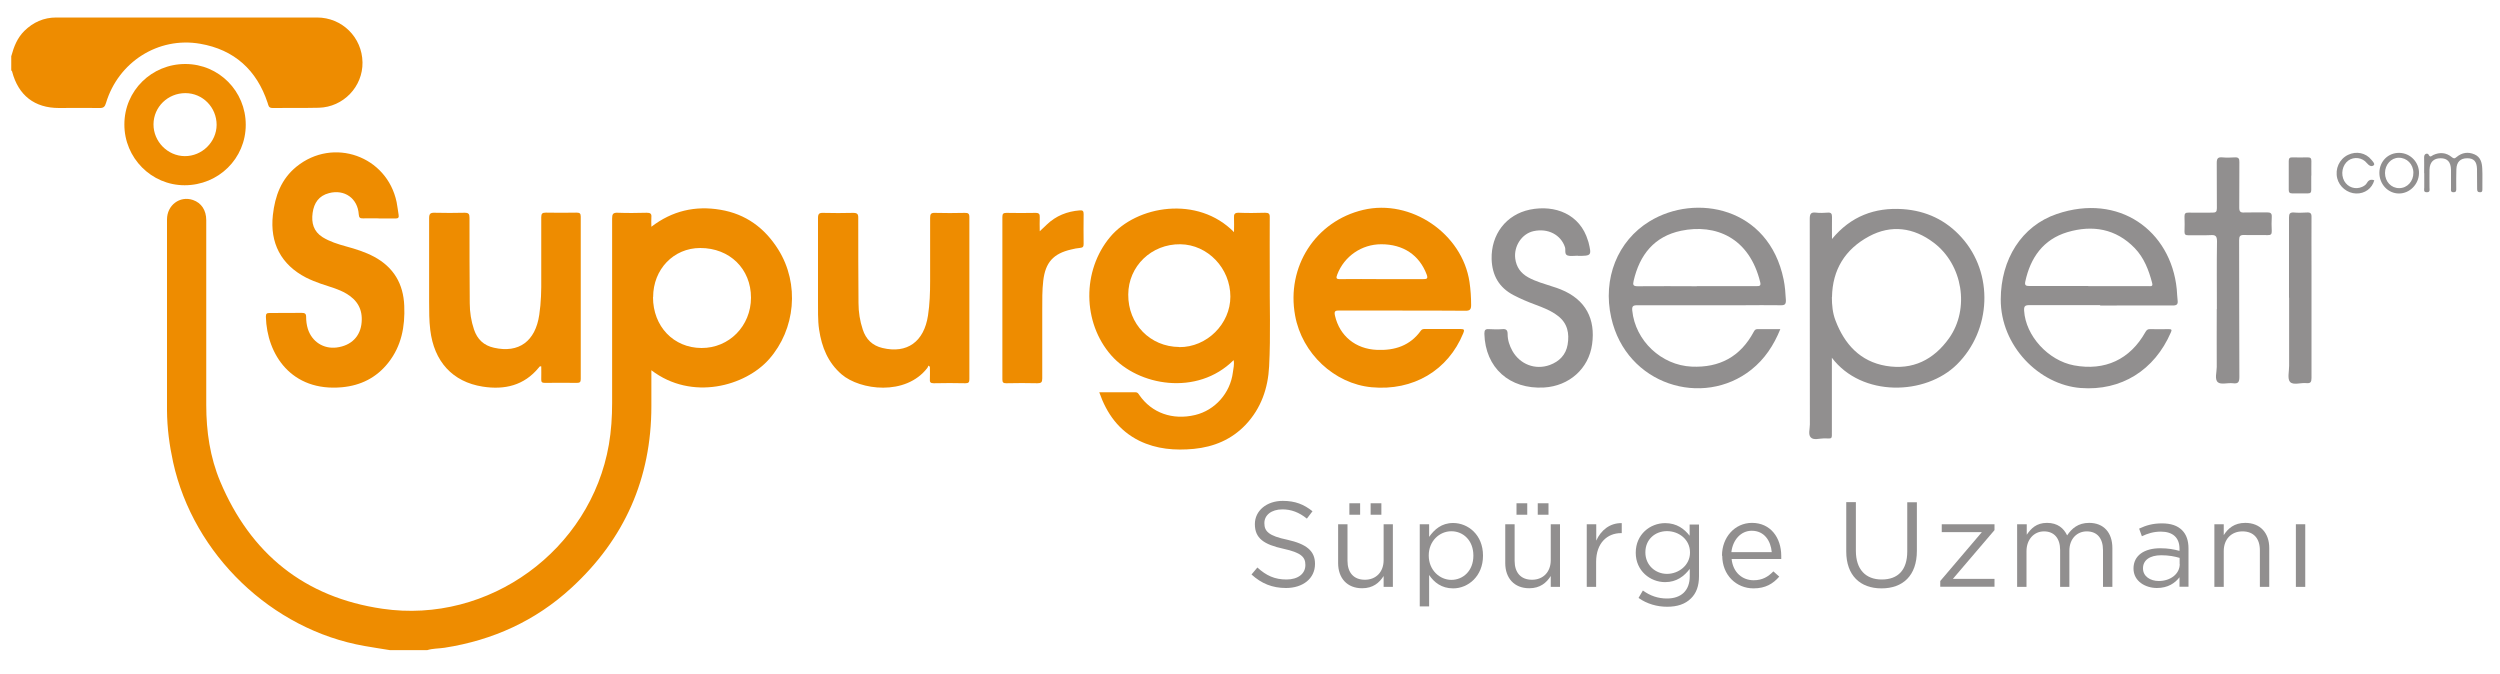 <?xml version="1.0" encoding="UTF-8"?> <svg xmlns="http://www.w3.org/2000/svg" id="katman_1" data-name="katman 1" viewBox="0 0 200 53.94"><path d="M31.19,52.01c-.67-.11-1.35-.21-2.02-.33-7.43-1.3-13.69-7.31-15.32-14.7-.3-1.37-.48-2.74-.49-4.14,0-5.09,0-10.19,0-15.28,0-1.15,1.03-1.92,2.08-1.56.67.23,1.06.82,1.06,1.61,0,4.93,0,9.85,0,14.78,0,2.12.3,4.19,1.12,6.14,2.43,5.77,6.74,9.26,12.97,10.17,8.53,1.25,16.66-4.7,18.12-13.13.19-1.11.26-2.22.26-3.34,0-4.91,0-9.83,0-14.74,0-.35.06-.49.45-.47.77.03,1.55.02,2.32,0,.28,0,.4.07.37.36-.02.22,0,.44,0,.76,1.67-1.28,3.51-1.7,5.52-1.36,2.04.34,3.55,1.46,4.63,3.18,1.73,2.76,1.37,6.39-.73,8.77-1.89,2.15-6.17,3.37-9.42.89,0,.98,0,1.93,0,2.87,0,5.79-2.15,10.64-6.4,14.54-2.87,2.64-6.29,4.19-10.15,4.79-.46.07-.93.05-1.38.19h-2.99ZM52.24,23.77c0,2.34,1.64,4.06,3.88,4.07,2.21.01,3.95-1.76,3.96-4.02,0-2.31-1.7-3.98-4.06-3.98-2.13,0-3.77,1.7-3.77,3.93Z" style="fill: #ee8c00;"></path><path d="M.91,4.47c.2-.74.47-1.43,1.03-1.99.71-.7,1.56-1.08,2.56-1.08,6.95,0,13.91,0,20.86,0,2.01,0,3.61,1.59,3.64,3.59.03,1.94-1.53,3.58-3.5,3.63-1.23.03-2.46,0-3.69.02-.34,0-.33-.21-.4-.41-.87-2.63-2.67-4.26-5.4-4.73-3.36-.58-6.55,1.47-7.53,4.74-.09.31-.21.41-.53.4-1.08-.02-2.16,0-3.23,0-1.96,0-3.25-1.01-3.75-2.91,0-.04-.04-.06-.07-.1,0-.39,0-.77,0-1.16Z" style="fill: #ee8c00;"></path><path d="M98.72,18.58c0-.43.02-.79,0-1.15-.02-.29.05-.42.38-.41.7.03,1.41.02,2.11,0,.29,0,.38.08.37.37-.01,1.48,0,2.95,0,4.43-.02,2.5.08,5-.05,7.49-.09,1.75-.64,3.35-1.87,4.66-1.13,1.19-2.54,1.78-4.15,1.94-1.5.14-2.98.03-4.37-.65-1.63-.81-2.6-2.16-3.2-3.88,1,0,1.95,0,2.9,0,.18,0,.23.12.31.23.99,1.43,2.66,2.02,4.46,1.59,1.59-.38,2.81-1.75,3.02-3.41.04-.32.13-.64.06-.98-2.92,2.91-7.65,2.06-9.79-.38-2.31-2.63-2.34-6.78-.09-9.47,2.12-2.53,7.02-3.35,9.92-.38ZM94.34,27.77c2.2.02,4.09-1.85,4.09-4.04,0-2.27-1.81-4.16-4-4.19-2.31-.03-4.16,1.75-4.17,4.02-.02,2.37,1.75,4.18,4.08,4.2Z" style="fill: #ee8c00;"></path><path d="M112.19,24.84c-1.67,0-3.34,0-5.02,0-.34,0-.46.03-.37.42.37,1.61,1.64,2.66,3.36,2.73,1.43.06,2.65-.34,3.51-1.54.1-.14.23-.13.37-.13.94,0,1.88,0,2.82,0,.3,0,.3.09.2.34-1.22,2.98-4.01,4.63-7.33,4.32-2.98-.28-5.57-2.7-6.12-5.73-.72-3.91,1.63-7.56,5.45-8.46,3.81-.9,7.92,1.89,8.5,5.77.09.62.13,1.23.13,1.85,0,.34-.1.46-.47.45-1.67-.02-3.34-.01-5.02-.01ZM110.53,22.33c1.1,0,2.21,0,3.31,0,.31,0,.42-.03.29-.38-.59-1.55-1.87-2.41-3.63-2.41-1.57,0-2.96.96-3.52,2.42-.11.29-.09.38.25.37,1.1-.02,2.21,0,3.31,0Z" style="fill: #ee8c00;"></path><path d="M30.33,17.47c-.43,0-.86-.01-1.29,0-.25.01-.32-.07-.34-.32-.08-1.28-1.14-2.03-2.38-1.7-.81.21-1.2.78-1.31,1.58-.11.8.07,1.48.79,1.94.58.36,1.23.56,1.88.74.77.21,1.54.45,2.25.83,1.56.84,2.34,2.16,2.41,3.92.07,1.66-.22,3.22-1.28,4.56-.94,1.19-2.19,1.82-3.7,1.96-4.05.37-6.01-2.62-6.09-5.64,0-.25.07-.3.3-.3.86,0,1.71,0,2.57-.01.24,0,.35.06.35.31,0,.33.04.66.14.98.33,1.02,1.25,1.61,2.3,1.48,1.18-.15,1.91-.9,2-2.01.09-1.04-.34-1.78-1.22-2.3-.64-.38-1.35-.55-2.04-.79-.4-.14-.8-.3-1.18-.49-2-1.03-2.91-2.77-2.66-5.01.17-1.53.67-2.88,1.89-3.87,2.94-2.38,7.24-.85,8.01,2.84.07.34.1.68.16,1.02.04.22-.04.29-.26.29-.44-.01-.88,0-1.33,0Z" style="fill: #ee8c00;"></path><path d="M43.29,29.31c-.12-.03-.15.05-.19.1-1.18,1.44-2.74,1.79-4.48,1.52-2.43-.38-3.9-2.02-4.2-4.54-.09-.74-.09-1.49-.09-2.23,0-2.24,0-4.47,0-6.71,0-.35.1-.44.44-.43.8.02,1.6.02,2.4,0,.32,0,.39.1.39.4,0,2.28,0,4.55.02,6.83,0,.72.11,1.43.34,2.11.26.78.78,1.28,1.6,1.46,1.99.45,3.31-.52,3.62-2.63.15-.99.17-1.98.16-2.97,0-1.61,0-3.23,0-4.84,0-.29.08-.37.37-.37.81.02,1.63.01,2.45,0,.25,0,.34.06.34.32,0,4.33,0,8.67,0,13,0,.24-.08.3-.31.3-.86-.01-1.71-.01-2.57,0-.22,0-.29-.07-.28-.28.01-.35,0-.71,0-1.05Z" style="fill: #ee8c00;"></path><path d="M74.28,29.24c-.03.06-.05.13-.09.19-1.74,2.27-5.39,1.78-6.86.52-1.1-.95-1.59-2.18-1.8-3.57-.12-.8-.08-1.6-.09-2.4,0-2.18,0-4.36,0-6.54,0-.33.09-.42.41-.41.8.02,1.6.02,2.4,0,.33,0,.42.09.41.42,0,2.26,0,4.53.02,6.79,0,.72.11,1.43.34,2.12.25.78.77,1.29,1.58,1.48,1.97.47,3.32-.5,3.64-2.6.14-.92.17-1.84.17-2.76,0-1.68,0-3.37,0-5.05,0-.3.06-.41.38-.4.8.02,1.6.02,2.4,0,.25,0,.36.04.36.34,0,4.32,0,8.64,0,12.96,0,.25-.06.33-.32.33-.84-.02-1.69-.02-2.53,0-.27,0-.33-.09-.31-.33.02-.33,0-.66,0-.99-.04-.03-.08-.06-.11-.09Z" style="fill: #ee8c00;"></path><path d="M146.55,28.62c0,2.01,0,3.93,0,5.84,0,.71.06.62-.62.61-.37,0-.84.17-1.07-.08-.22-.22-.07-.68-.07-1.04,0-5.48,0-10.96-.01-16.44,0-.4.09-.55.5-.5.31.04.64.02.95,0,.26-.02.33.09.33.34-.01.56,0,1.13,0,1.77,1.5-1.82,3.42-2.54,5.67-2.39,1.86.13,3.44.87,4.69,2.26,2.6,2.88,2.39,7.43-.36,10.16-2.51,2.49-7.61,2.64-10.01-.53ZM146.55,23.77c0,.64.06,1.28.29,1.87.72,1.9,1.98,3.28,4.04,3.63,2.13.36,3.82-.49,5.05-2.22,1.66-2.35,1.1-5.88-1.24-7.64-1.6-1.21-3.39-1.46-5.17-.5-1.9,1.02-2.93,2.66-2.96,4.86Z" style="fill: #918f8f;"></path><path d="M142.43,26.32c-.53,1.31-1.26,2.41-2.33,3.26-3.87,3.07-9.99,1.22-11.2-4.16-.71-3.14.51-6.15,3.06-7.71,3.68-2.26,9.54-1.16,10.73,4.65.11.54.15,1.09.18,1.64.01.32-.07.43-.41.42-1.02-.02-2.05,0-3.07,0-2.81,0-5.61,0-8.42,0-.34,0-.42.09-.39.42.24,2.42,2.33,4.38,4.75,4.49,2.24.1,3.9-.8,4.96-2.77.07-.13.13-.23.3-.23.59,0,1.18,0,1.83,0ZM135.75,22.89c1.59,0,3.18,0,4.76,0,.22,0,.38,0,.31-.3-.87-3.6-3.59-4.7-6.33-4.13-2.15.45-3.32,1.92-3.8,4.01-.08.33-.03.43.33.43,1.57-.02,3.15,0,4.72,0Z" style="fill: #918f8f;"></path><path d="M168.02,24.41c-1.89,0-3.79,0-5.68,0-.36,0-.43.11-.41.45.12,2,1.92,3.98,3.99,4.37,2.47.46,4.48-.47,5.71-2.66.09-.16.18-.25.38-.24.5.01,1,.01,1.49,0,.22,0,.27.05.17.26-1.31,3.03-3.97,4.7-7.22,4.45-3.32-.26-6.41-3.37-6.39-7.1.01-3.19,1.66-5.86,4.48-6.82,4.98-1.7,9.13,1.33,9.6,6.01.03.3.03.61.07.91.04.31-.08.4-.39.4-1.49-.01-2.99,0-4.48,0-.44,0-.88,0-1.33,0ZM167.06,22.89c1.6,0,3.2,0,4.81,0,.17,0,.39.06.3-.26-.27-1.02-.64-2-1.39-2.78-1.51-1.56-3.38-1.87-5.38-1.28-1.94.58-2.97,2.04-3.38,3.97-.06.29.06.34.32.34,1.57,0,3.15,0,4.72,0Z" style="fill: #918f8f;"></path><path d="M126.23,20.46s-.06,0-.08,0c-.25,0-.52.05-.74-.02-.28-.1-.14-.44-.21-.66-.33-1-1.36-1.54-2.51-1.29-.94.2-1.6,1.2-1.47,2.2.09.68.44,1.17,1.04,1.5.61.34,1.28.51,1.93.73.22.07.45.14.66.23,2.04.82,2.79,2.4,2.52,4.38-.27,1.98-1.85,3.35-3.84,3.47-2.77.16-4.71-1.58-4.78-4.3,0-.3.08-.39.37-.37.36.02.72.03,1.08,0,.32-.03.41.11.41.4,0,.48.15.92.38,1.34.61,1.08,1.83,1.55,2.99,1.13.76-.28,1.29-.81,1.43-1.63.15-.89,0-1.71-.78-2.3-.54-.42-1.17-.66-1.81-.9-.6-.22-1.18-.47-1.74-.76-1.16-.61-1.71-1.58-1.75-2.88-.05-1.96,1.14-3.56,3.06-3.96,2.01-.41,4.02.36,4.65,2.49.01.04.03.08.04.12.26,1.07.24,1.09-.85,1.09Z" style="fill: #918f8f;"></path><path d="M19.66,9.98c0,2.7-2.18,4.84-4.89,4.84-2.66,0-4.83-2.19-4.82-4.87,0-2.69,2.18-4.84,4.89-4.83,2.68.01,4.82,2.18,4.82,4.86ZM14.83,7.45c-1.4,0-2.54,1.1-2.55,2.49-.01,1.38,1.13,2.54,2.5,2.55,1.38.01,2.54-1.13,2.55-2.5,0-1.4-1.11-2.54-2.5-2.54Z" style="fill: #ee8c00;"></path><path d="M83.18,18.5c.22-.21.39-.37.56-.53.74-.71,1.63-1.06,2.64-1.14.24-.02.31.05.31.29-.01.8-.01,1.6,0,2.4,0,.21-.06.29-.27.31-.25.02-.49.07-.73.13-1.43.33-2.06,1.04-2.23,2.5-.09.77-.08,1.54-.08,2.31,0,1.83,0,3.67,0,5.5,0,.31-.08.39-.39.39-.83-.02-1.66-.02-2.49,0-.23,0-.31-.06-.31-.3,0-4.33,0-8.66,0-13,0-.26.07-.33.33-.33.77.01,1.55.02,2.32,0,.29,0,.35.1.34.36-.02.34,0,.69,0,1.11Z" style="fill: #ee8c00;"></path><path d="M177.35,24.73c0-1.81-.02-3.62.01-5.42,0-.44-.13-.53-.53-.5-.59.03-1.19,0-1.78.01-.21,0-.29-.06-.29-.28.01-.4.02-.8,0-1.2-.01-.26.08-.34.33-.33.64.01,1.27,0,1.91,0,.27,0,.35-.07.35-.35-.01-1.21,0-2.43-.01-3.64,0-.36.11-.46.45-.43.33.03.66.02.99,0,.3-.02.38.1.37.38-.01,1.21,0,2.43-.01,3.64,0,.31.09.41.4.39.61-.02,1.22,0,1.82-.01.28,0,.4.07.38.37-.02.37-.02.75,0,1.12.01.25-.07.34-.33.33-.62-.02-1.24.01-1.87-.01-.33-.01-.41.09-.41.41.01,3.64,0,7.29.02,10.93,0,.41-.08.58-.52.52-.41-.05-.96.13-1.2-.08-.28-.24-.09-.8-.09-1.22-.01-1.55,0-3.09,0-4.64Z" style="fill: #918f8f;"></path><path d="M183.12,23.82c0-2.14,0-4.28,0-6.42,0-.3.07-.42.39-.4.34.03.69.02,1.04,0,.29-.02.38.08.37.37-.01,1.31,0,2.62,0,3.93,0,2.98,0,5.96,0,8.94,0,.33-.08.44-.41.41-.45-.05-1.05.19-1.31-.1-.22-.25-.07-.84-.07-1.28,0-1.82,0-3.64,0-5.46Z" style="fill: #918f8f;"></path><path d="M184.9,14.04c0,.39,0,.77,0,1.16,0,.19-.06.27-.26.27-.43,0-.85,0-1.28,0-.2,0-.26-.09-.26-.28,0-.77,0-1.54,0-2.31,0-.21.07-.3.29-.29.41.01.83.01,1.24,0,.23,0,.28.09.28.3-.01.38,0,.77,0,1.16Z" style="fill: #918f8f;"></path><path d="M193.93,13.86c0-.43.01-.86,0-1.28-.01-.33.3-.33.35-.22.14.29.25.1.38.04.52-.24,1.03-.2,1.47.16.16.13.23.15.4,0,.43-.36.92-.43,1.43-.21.49.21.6.67.62,1.13.03.55,0,1.1.01,1.65,0,.13,0,.25-.19.25-.19,0-.23-.1-.23-.26,0-.54,0-1.08-.01-1.61-.02-.6-.26-.85-.78-.85-.55,0-.85.29-.87.88-.02.51-.01,1.02-.01,1.53,0,.15.02.31-.22.31-.25,0-.2-.18-.2-.32,0-.5,0-.99,0-1.49-.02-.62-.29-.91-.83-.91-.56,0-.87.31-.89.91-.01.48,0,.97,0,1.45,0,.15.07.35-.2.36-.31.01-.22-.22-.22-.38,0-.39,0-.77,0-1.16Z" style="fill: #918f8f;"></path><path d="M190.35,13.81c.01-.91.71-1.6,1.6-1.58.88.01,1.59.76,1.57,1.63-.02.89-.75,1.62-1.6,1.62-.88,0-1.58-.75-1.57-1.67ZM190.8,13.84c0,.69.5,1.22,1.14,1.21.64,0,1.14-.55,1.13-1.23,0-.68-.52-1.21-1.17-1.2-.61,0-1.1.55-1.1,1.22Z" style="fill: #918f8f;"></path><path d="M189.94,14.43c-.18.65-.76,1.07-1.45,1.05-.7-.02-1.34-.53-1.51-1.21-.19-.76.16-1.54.86-1.88.66-.32,1.42-.17,1.87.39.11.13.31.34.19.44-.18.15-.38.03-.55-.17-.36-.46-1.04-.53-1.48-.21-.49.36-.63,1.09-.33,1.64.29.51.89.71,1.43.47.15-.07.3-.16.38-.31.14-.25.33-.31.58-.22Z" style="fill: #918f8f;"></path><path d="M100.12,45.96l.47-.56c.71.65,1.39.96,2.33.96s1.51-.48,1.51-1.15v-.02c0-.63-.34-.98-1.76-1.29-1.56-.34-2.28-.84-2.28-1.96v-.02c0-1.06.94-1.85,2.23-1.85,1,0,1.69.28,2.38.83l-.45.59c-.63-.51-1.26-.74-1.96-.74-.89,0-1.44.47-1.44,1.09v.02c0,.64.34,1.01,1.84,1.32,1.51.34,2.21.88,2.21,1.92v.02c0,1.16-.97,1.92-2.32,1.92-1.09,0-1.96-.35-2.77-1.09Z" style="fill: #918f8f;"></path><path d="M107.05,45.05v-3.11h.75v2.93c0,.93.49,1.51,1.39,1.51s1.5-.63,1.5-1.57v-2.87h.74v5.01h-.74v-.87c-.34.54-.85.98-1.72.98-1.2,0-1.92-.81-1.92-2.01ZM107.95,40.26h.86v.92h-.86v-.92ZM109.65,40.26h.86v.92h-.86v-.92Z" style="fill: #918f8f;"></path><path d="M113.58,41.94h.75v1.01c.42-.59.99-1.11,1.92-1.11,1.2,0,2.39.95,2.39,2.6v.02c0,1.63-1.18,2.61-2.39,2.61-.93,0-1.53-.49-1.92-1.07v2.51h-.75v-6.56ZM117.87,44.46v-.02c0-1.19-.8-1.94-1.76-1.94s-1.81.79-1.81,1.93v.02c0,1.16.88,1.94,1.81,1.94s1.76-.72,1.76-1.93Z" style="fill: #918f8f;"></path><path d="M120.42,45.05v-3.11h.75v2.93c0,.93.49,1.51,1.39,1.51s1.5-.63,1.5-1.57v-2.87h.74v5.01h-.74v-.87c-.34.54-.85.98-1.72.98-1.2,0-1.92-.81-1.92-2.01ZM121.32,40.26h.86v.92h-.86v-.92ZM123.02,40.26h.86v.92h-.86v-.92Z" style="fill: #918f8f;"></path><path d="M126.95,41.94h.75v1.31c.37-.83,1.09-1.42,2.04-1.4v.8h-.06c-1.09,0-1.99.78-1.99,2.3v2h-.75v-5.01Z" style="fill: #918f8f;"></path><path d="M131.09,47.82l.34-.58c.58.42,1.2.64,1.93.64,1.11,0,1.82-.61,1.82-1.78v-.59c-.44.58-1.05,1.06-1.97,1.06-1.2,0-2.35-.91-2.35-2.34v-.02c0-1.46,1.15-2.36,2.35-2.36.94,0,1.54.47,1.96,1.01v-.9h.75v4.14c0,.78-.22,1.36-.64,1.77-.46.46-1.1.67-1.91.67s-1.61-.23-2.28-.7ZM135.2,44.21v-.02c0-1.03-.89-1.7-1.84-1.7s-1.73.66-1.73,1.69v.02c0,1.01.8,1.71,1.73,1.71s1.84-.69,1.84-1.7Z" style="fill: #918f8f;"></path><path d="M137.76,44.46v-.02c0-1.44,1.01-2.61,2.4-2.61,1.48,0,2.34,1.18,2.34,2.65,0,.11,0,.16,0,.24h-3.97c.11,1.09.87,1.7,1.76,1.7.7,0,1.16-.28,1.58-.71l.47.42c-.5.57-1.1.94-2.06.94-1.37,0-2.5-1.06-2.5-2.61ZM141.74,44.17c-.08-.9-.59-1.71-1.6-1.71-.88,0-1.52.74-1.63,1.71h3.23Z" style="fill: #918f8f;"></path><path d="M147.7,44.11v-3.94h.77v3.9c0,1.47.77,2.29,2.07,2.29s2.04-.76,2.04-2.24v-3.94h.77v3.89c0,1.99-1.13,3-2.83,3s-2.82-1.03-2.82-2.95Z" style="fill: #918f8f;"></path><path d="M155.23,46.47l3.32-3.9h-3.21v-.63h4.22v.47l-3.33,3.9h3.33v.63h-4.34v-.47Z" style="fill: #918f8f;"></path><path d="M161.39,41.94h.75v.84c.34-.5.77-.95,1.62-.95s1.34.43,1.61,1c.37-.55.88-1,1.76-1,1.16,0,1.86.77,1.86,2.02v3.1h-.75v-2.93c0-.97-.48-1.51-1.3-1.51-.75,0-1.39.56-1.39,1.55v2.89h-.74v-2.95c0-.94-.48-1.49-1.29-1.49s-1.4.66-1.4,1.58v2.86h-.75v-5.01Z" style="fill: #918f8f;"></path><path d="M170.68,45.5v-.02c0-1.05.87-1.62,2.14-1.62.65,0,1.09.09,1.54.21v-.17c0-.9-.55-1.37-1.49-1.37-.59,0-1.06.15-1.52.37l-.22-.61c.55-.26,1.09-.42,1.82-.42s1.25.18,1.62.55c.34.34.51.83.51,1.46v3.06h-.72v-.76c-.35.46-.92.86-1.81.86s-1.87-.52-1.87-1.56ZM174.37,45.11v-.48c-.38-.11-.85-.21-1.47-.21-.94,0-1.46.41-1.46,1.04v.02c0,.63.59,1,1.26,1,.93,0,1.68-.56,1.68-1.36Z" style="fill: #918f8f;"></path><path d="M177.15,41.94h.75v.87c.34-.54.85-.98,1.72-.98,1.2,0,1.92.81,1.92,2.01v3.11h-.75v-2.93c0-.93-.49-1.51-1.39-1.51s-1.5.63-1.5,1.57v2.87h-.75v-5.01Z" style="fill: #918f8f;"></path><path d="M183.67,41.94h.75v5.01h-.75v-5.01Z" style="fill: #918f8f;"></path></svg> 
